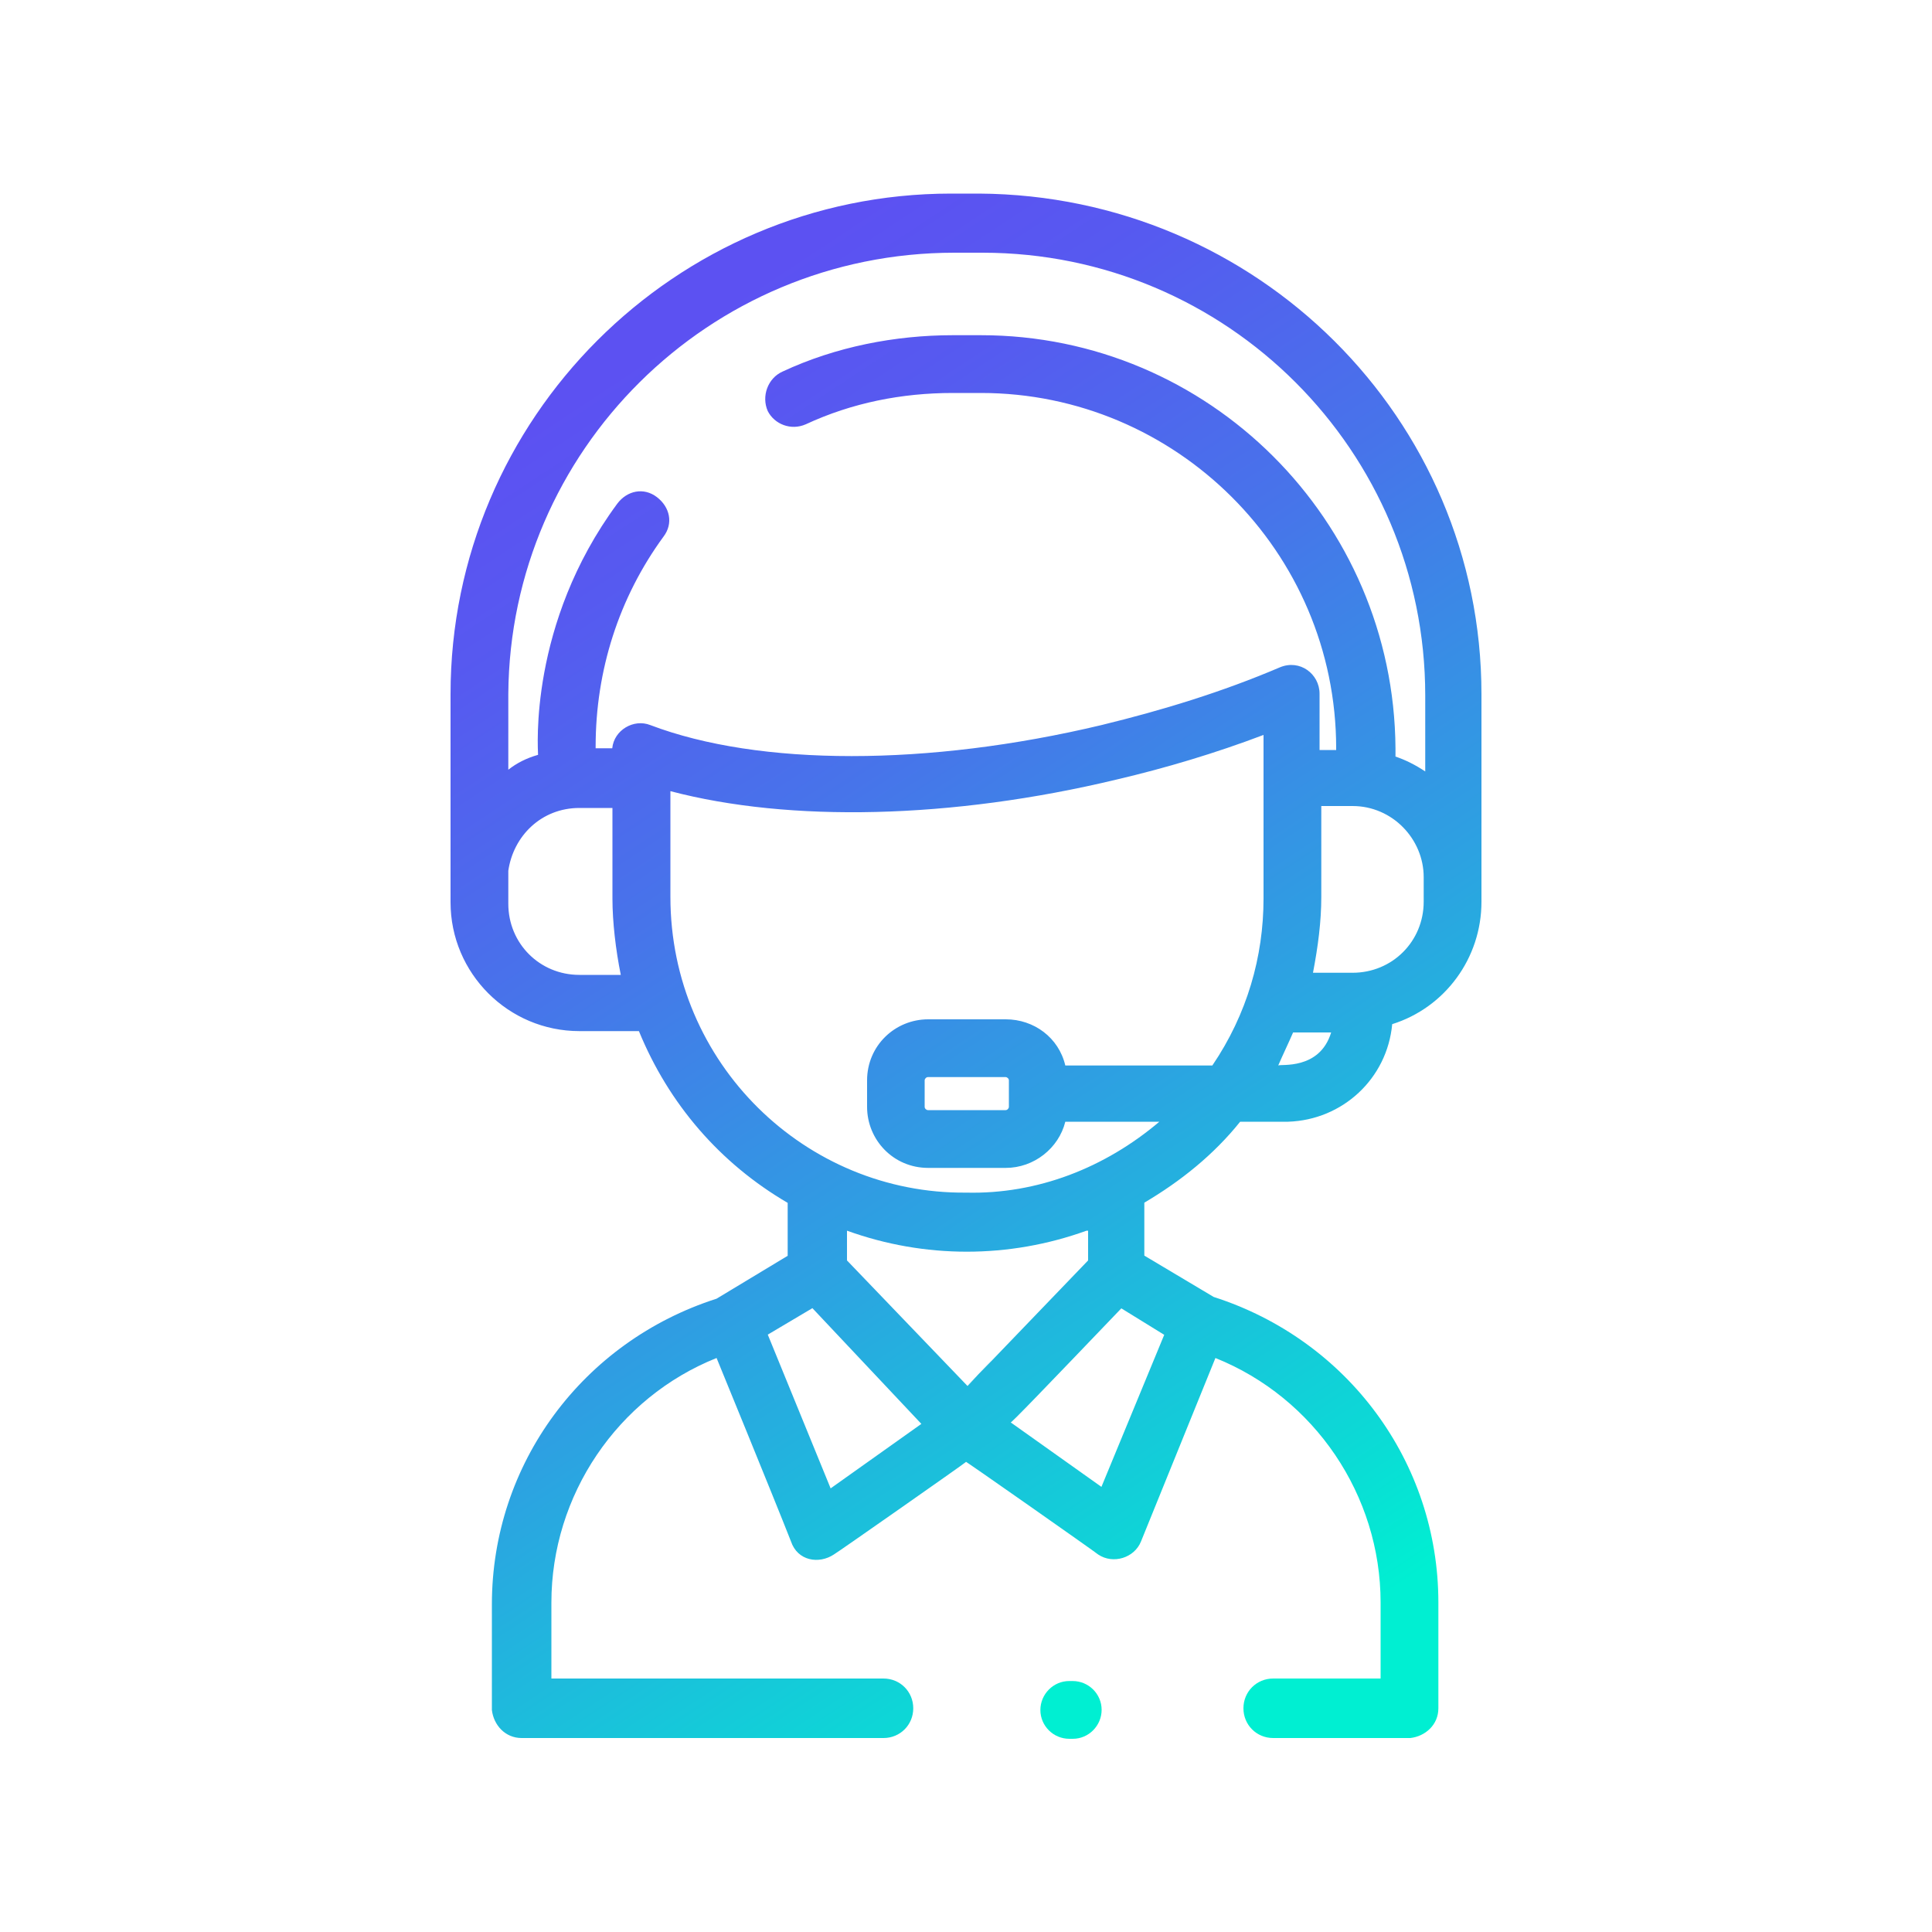 <?xml version="1.0" encoding="UTF-8"?>
<svg id="Layer_1" data-name="Layer 1" xmlns="http://www.w3.org/2000/svg" xmlns:xlink="http://www.w3.org/1999/xlink" viewBox="0 0 100 100">
  <defs>
    <style>
      .cls-1 {
        fill: url(#linear-gradient);
      }

      .cls-2 {
        fill: #00efd2;
      }
    </style>
    <linearGradient id="linear-gradient" x1="-599.09" y1="-660.28" x2="-609.7" y2="-644.19" gradientTransform="translate(2466 -2554.44) scale(4 -4)" gradientUnits="userSpaceOnUse">
      <stop offset=".03" stop-color="#00efd2"/>
      <stop offset=".13" stop-color="#0cd9d6"/>
      <stop offset=".43" stop-color="#2e9fe2"/>
      <stop offset=".68" stop-color="#4774ea"/>
      <stop offset=".88" stop-color="#565af0"/>
      <stop offset="1" stop-color="#5c51f2"/>
    </linearGradient>
  </defs>
  <path class="cls-1" d="M76.68,35.91v10.77c0,2.91-1.88,5.47-4.62,6.33-.26,2.82-2.57,4.96-5.39,5.05h-2.48c-1.37,1.71-3.08,3.08-4.96,4.19v2.74l3.59,2.14c6.93,2.22,11.63,8.55,11.63,15.82v5.47c0,.86-.68,1.45-1.45,1.54h-7.1c-.86,0-1.54-.68-1.54-1.54s.68-1.54,1.54-1.54h5.56v-3.93c0-5.56-3.42-10.6-8.55-12.66l-3.85,9.49c-.34.86-1.45,1.2-2.22.68-.09-.09-7.27-5.13-6.84-4.79-.09.09-6.67,4.7-6.84,4.79-.77.51-1.88.34-2.22-.68-.94-2.39-3.85-9.49-3.85-9.49-5.13,2.05-8.55,7.1-8.55,12.66v3.93h17.19c.86,0,1.54.68,1.54,1.54s-.68,1.54-1.54,1.54h-18.73c-.86,0-1.45-.68-1.54-1.45v-5.47c0-7.27,4.7-13.6,11.63-15.82l3.68-2.22v-2.74c-3.51-2.05-6.16-5.13-7.7-8.89h-3.08c-3.68,0-6.67-2.99-6.67-6.67v-10.77c0-14.28,11.63-25.91,25.91-25.91h1.45c14.37.09,26,11.63,26,25.91h0ZM26.31,35.91v3.93c.43-.34.94-.6,1.54-.77,0-.26-.51-6.76,4.1-13,.51-.68,1.37-.86,2.05-.34s.86,1.37.34,2.05c-2.31,3.16-3.51,6.93-3.51,10.86v.09h.86c.09-.94,1.11-1.54,1.97-1.2,5.64,2.14,14.37,2.14,23.35,0,3.16-.77,6.24-1.71,9.24-2.99,1.03-.43,2.05.34,2.05,1.37v2.91h.86v-.09c0-10.18-8.3-18.39-18.39-18.39h-1.45c-2.65,0-5.22.51-7.61,1.62-.77.34-1.62,0-1.97-.68-.34-.77,0-1.71.77-2.05,2.74-1.28,5.82-1.88,8.81-1.88h1.45c11.8,0,21.38,9.58,21.46,21.38v.43c.51.17,1.03.43,1.54.77v-3.93c0-12.66-10.26-22.92-22.92-22.92h-1.45c-12.74,0-23,10.26-23.09,22.83h0ZM32.13,50.45c-.26-1.28-.43-2.74-.43-3.93v-4.7h-1.71c-1.97,0-3.42,1.45-3.68,3.25,0,.09,0,1.8,0,1.71,0,2.05,1.62,3.68,3.68,3.68h2.14ZM60.26,69.09l-2.22-1.37c-3.85,4.02-5.82,6.07-5.73,5.9l4.7,3.34,3.25-7.87h0ZM42.99,77.04l4.7-3.34-5.64-5.99-2.31,1.37,3.25,7.95ZM56.24,63.7c-4.02,1.45-8.38,1.45-12.4,0v1.54l6.24,6.5c4.62-4.87-6.24,6.5,6.24-6.5v-1.54h-.09ZM60.01,58.06h-4.87c-.34,1.37-1.62,2.39-3.08,2.39h-4.02c-1.8,0-3.16-1.45-3.16-3.16v-1.37c0-1.8,1.45-3.16,3.16-3.16h4.02c1.45,0,2.74.94,3.08,2.39h7.61c1.8-2.65,2.65-5.64,2.65-8.64v-8.47c-2.48.94-5.05,1.71-7.61,2.31-8.55,2.05-16.93,2.22-23.09.6v5.47c0,8.64,7.01,15.39,15.31,15.31,3.68.09,7.18-1.28,10.01-3.68h0ZM52.22,55.92c0-.09-.09-.17-.17-.17h-4.02c-.09,0-.17.09-.17.17v1.37c0,.09.09.17.17.17h4.02c.09,0,.17-.09.17-.17v-1.37ZM68.9,53.44h-1.97c-.26.6-.51,1.11-.77,1.71.09-.09,2.14.26,2.74-1.71h0ZM73.69,45.4c0-1.97-1.62-3.68-3.68-3.68h-1.62v4.7c0,1.28-.17,2.57-.43,3.93h2.05c2.05,0,3.68-1.62,3.68-3.68v-1.28h0Z"/>
  <path class="cls-2" d="M55.34,87.01h.18c.83,0,1.5.67,1.5,1.49s-.67,1.5-1.49,1.5h-.18c-.83,0-1.5-.67-1.5-1.49s.67-1.5,1.49-1.5Z"/>
</svg>